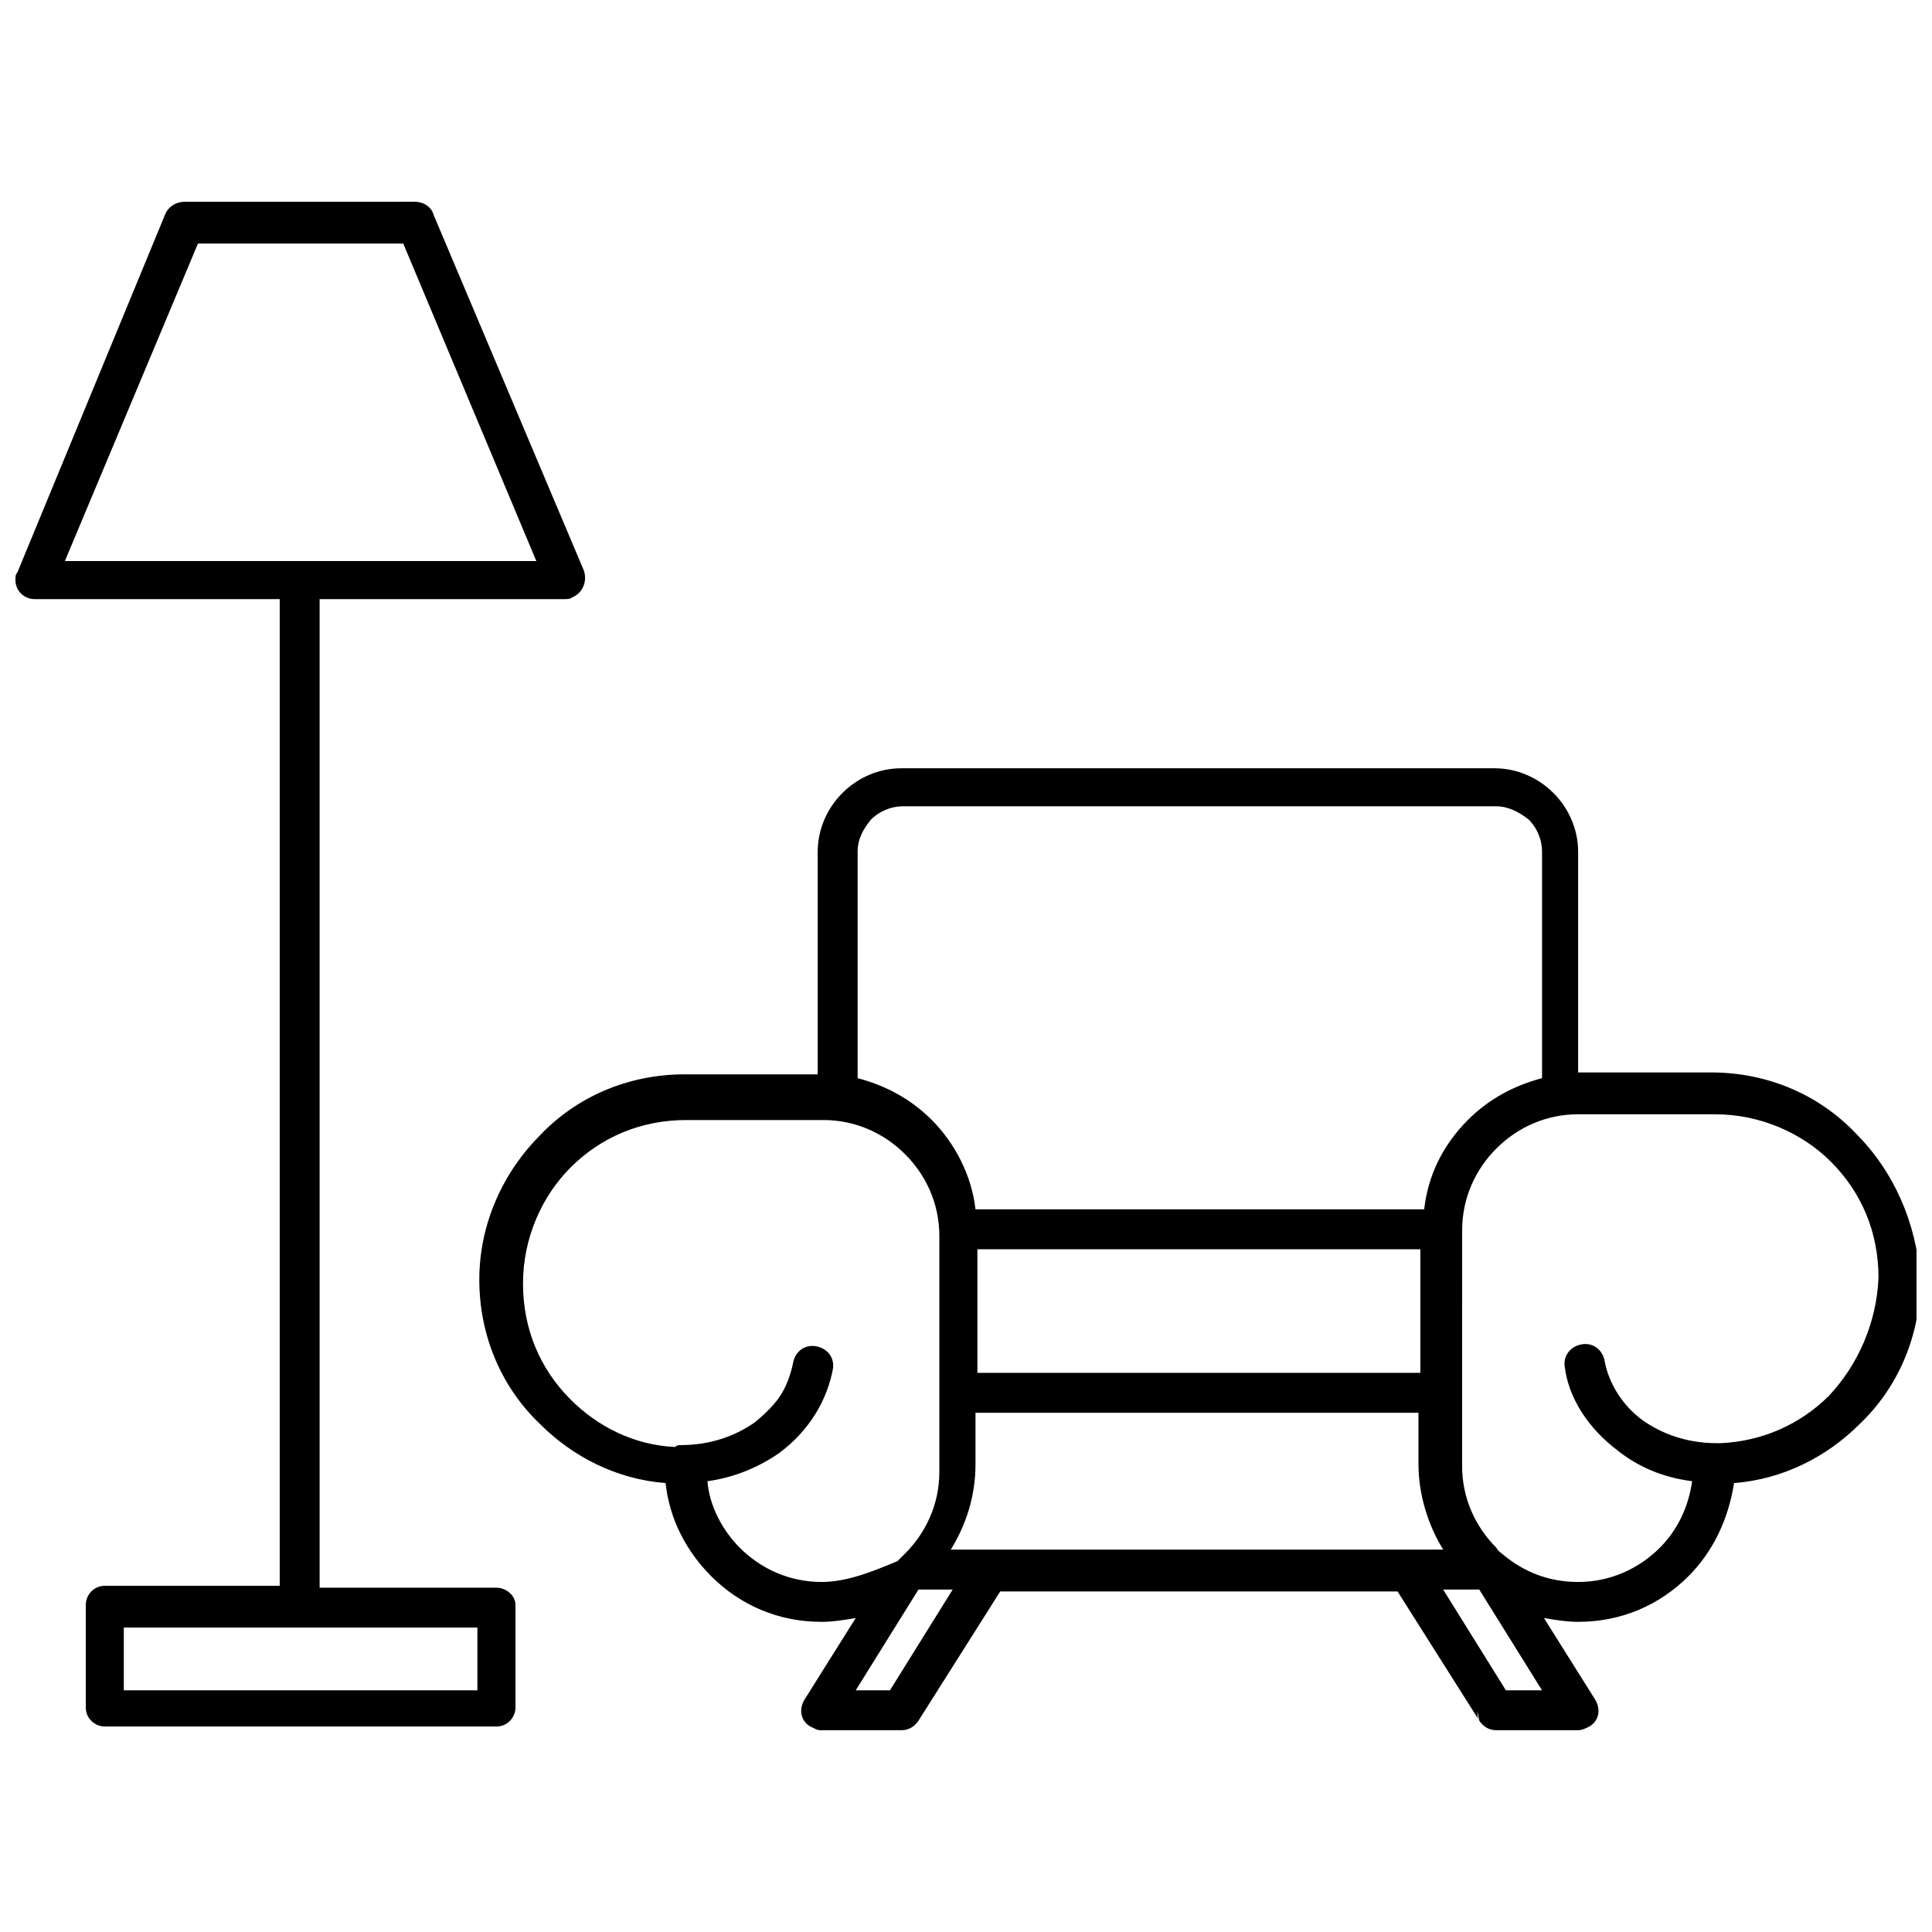 <?xml version="1.0" encoding="UTF-8"?>
<!-- Uploaded to: SVG Repo, www.svgrepo.com, Generator: SVG Repo Mixer Tools -->
<svg width="800px" height="800px" version="1.1" viewBox="144 144 512 512" xmlns="http://www.w3.org/2000/svg">
 <defs>
  <clipPath id="b">
   <path d="m271 347h380.9v256h-380.9z"/>
  </clipPath>
  <clipPath id="a">
   <path d="m148.09 197h151.91v405h-151.91z"/>
  </clipPath>
 </defs>
 <g>
  <g clip-path="url(#b)">
   <path d="m635.78 444.33c-9.574-10.078-23.176-16.121-38.289-16.121h-2.016-2.016-28.719-1.512-1.008l0.004-58.441c0-6.047-2.519-11.586-6.551-15.617s-9.574-6.551-15.617-6.551h-157.19c-6.047 0-11.586 2.519-15.617 6.551s-6.551 9.574-6.551 15.617v58.945h-1.008-1.512-28.715-2.016-2.016c-15.113 0-28.719 6.047-38.289 16.121-9.574 9.574-16.121 23.176-16.121 38.289s6.047 28.719 16.121 38.289c8.566 8.566 20.152 14.609 33.25 15.617 1.008 9.574 5.543 18.137 12.09 24.688 7.559 7.559 17.633 12.09 29.223 12.09 3.023 0 6.047-0.504 9.07-1.008l-13.602 21.664c-1.512 2.519-1.008 5.543 1.512 7.055 1.008 0.504 2.016 1.008 2.519 1.008h21.664c2.016 0 3.527-1.008 4.535-2.519l21.664-34.258h105.3l21.664 34.258c-0.504-0.504-0.504-1.512-0.504-2.519l0.504 2.519c1.008 1.512 2.519 2.519 4.535 2.519h21.664c1.008 0 2.016-0.504 3.023-1.008 2.519-1.512 3.023-4.535 1.512-7.055l-13.602-21.664c3.023 0.504 6.047 1.008 9.07 1.008 11.586 0 21.664-4.535 29.223-12.09 6.551-6.551 10.578-15.113 12.09-24.688 13.098-1.008 24.688-7.055 33.25-15.617 10.078-9.574 16.121-23.176 16.121-38.289-1.016-15.113-7.059-28.715-17.137-38.793zm-264.5-74.562c0-3.527 1.512-6.047 3.527-8.566 2.016-2.016 5.039-3.527 8.566-3.527h157.19c3.023 0 6.047 1.512 8.566 3.527 2.016 2.016 3.527 5.039 3.527 8.566v59.953c-7.559 2.016-14.105 5.543-19.648 11.082-6.551 6.551-10.578 14.609-11.586 23.68h-118.91c-1.008-9.07-5.543-17.633-11.586-23.68-5.543-5.543-12.09-9.07-19.648-11.082zm149.13 105.3v32.746h-117.39v-32.746zm-158.7 88.168c-8.566 0-16.121-3.527-21.664-9.07-4.535-4.535-8.062-11.082-8.566-17.633 7.559-1.008 14.105-4.031 19.145-7.559 8.062-6.047 12.594-14.105 14.105-22.168 0.504-3.023-1.512-5.543-4.535-6.047-3.023-0.504-5.543 1.512-6.047 4.535-0.504 2.519-1.512 5.543-3.023 8.062s-4.031 5.039-7.055 7.559c-5.039 3.527-11.586 6.047-19.648 6.047-0.504 0-1.008 0-1.512 0.504-11.082-0.504-20.656-5.543-27.711-12.594-8.062-8.062-12.594-18.641-12.594-30.73s5.039-23.176 12.594-30.73c8.062-8.062 18.641-12.594 30.73-12.594h1.512 1.512 0.504 29.223 1.008 1.008 1.512c8.566 0 16.121 3.527 21.664 9.07 5.543 5.543 9.07 13.098 9.07 21.664v62.473c0 8.566-3.527 16.121-9.07 21.664l-2.016 2.016c-6.039 2.508-13.094 5.531-20.145 5.531zm18.137 28.715h-9.07l16.625-26.703h9.07zm16.121-37.281c4.031-6.551 6.551-14.105 6.551-22.672v-13.602h117.39v13.602c0 8.062 2.519 16.121 6.551 22.672zm147.11 37.281-16.625-26.703h9.57l16.625 26.703zm85.645-78.09c-7.559 7.559-17.633 12.09-28.719 12.594h-1.008c-8.062 0-14.609-2.519-19.648-6.047-5.543-4.031-9.07-10.078-10.078-15.617-0.504-3.023-3.023-5.039-6.047-4.535-3.023 0.504-5.039 3.023-4.535 6.047 1.008 8.062 6.047 16.121 14.105 22.168 5.039 4.031 11.586 7.055 19.648 8.062-1.008 7.055-4.031 13.098-8.566 17.633-5.543 5.543-13.098 9.07-21.664 9.07-7.559 0-14.105-2.519-19.648-7.055-0.504-0.504-1.512-1.008-2.016-2.016-5.543-5.543-9.07-13.098-9.07-21.664l0.012-62.473c0-8.566 3.527-16.121 9.07-21.664s13.098-9.07 21.664-9.07h1.512 1.008 1.008 29.223 0.504 1.512 1.512c12.09 0 23.176 5.039 30.73 12.594 8.062 8.062 12.594 18.641 12.594 30.73-0.504 12.098-5.543 23.18-13.102 31.242z"/>
  </g>
  <g clip-path="url(#a)">
   <path d="m275.56 564.75h-46.855v-261.98h64.992c0.504 0 1.512 0 2.016-0.504 2.519-1.008 4.031-4.031 3.023-7.055l-39.801-94.211c-0.504-2.016-2.519-3.527-5.039-3.527l-30.23 0.004h-30.73c-2.016 0-4.031 1.008-5.039 3.023l-39.297 95.219c-0.504 0.504-0.504 1.008-0.504 2.016 0 3.023 2.519 5.039 5.039 5.039h64.992v261.48h-46.352c-3.023 0-5.039 2.519-5.039 5.039v27.207c0 3.023 2.519 5.039 5.039 5.039h103.79c3.023 0 5.039-2.519 5.039-5.039v-27.207c-0.004-2.523-2.519-4.535-5.039-4.535zm-114.37-272.06 35.266-84.137h54.414l35.266 84.137zm108.82 299.26h-93.203v-16.625h93.707v16.625z"/>
  </g>
 </g>
</svg>